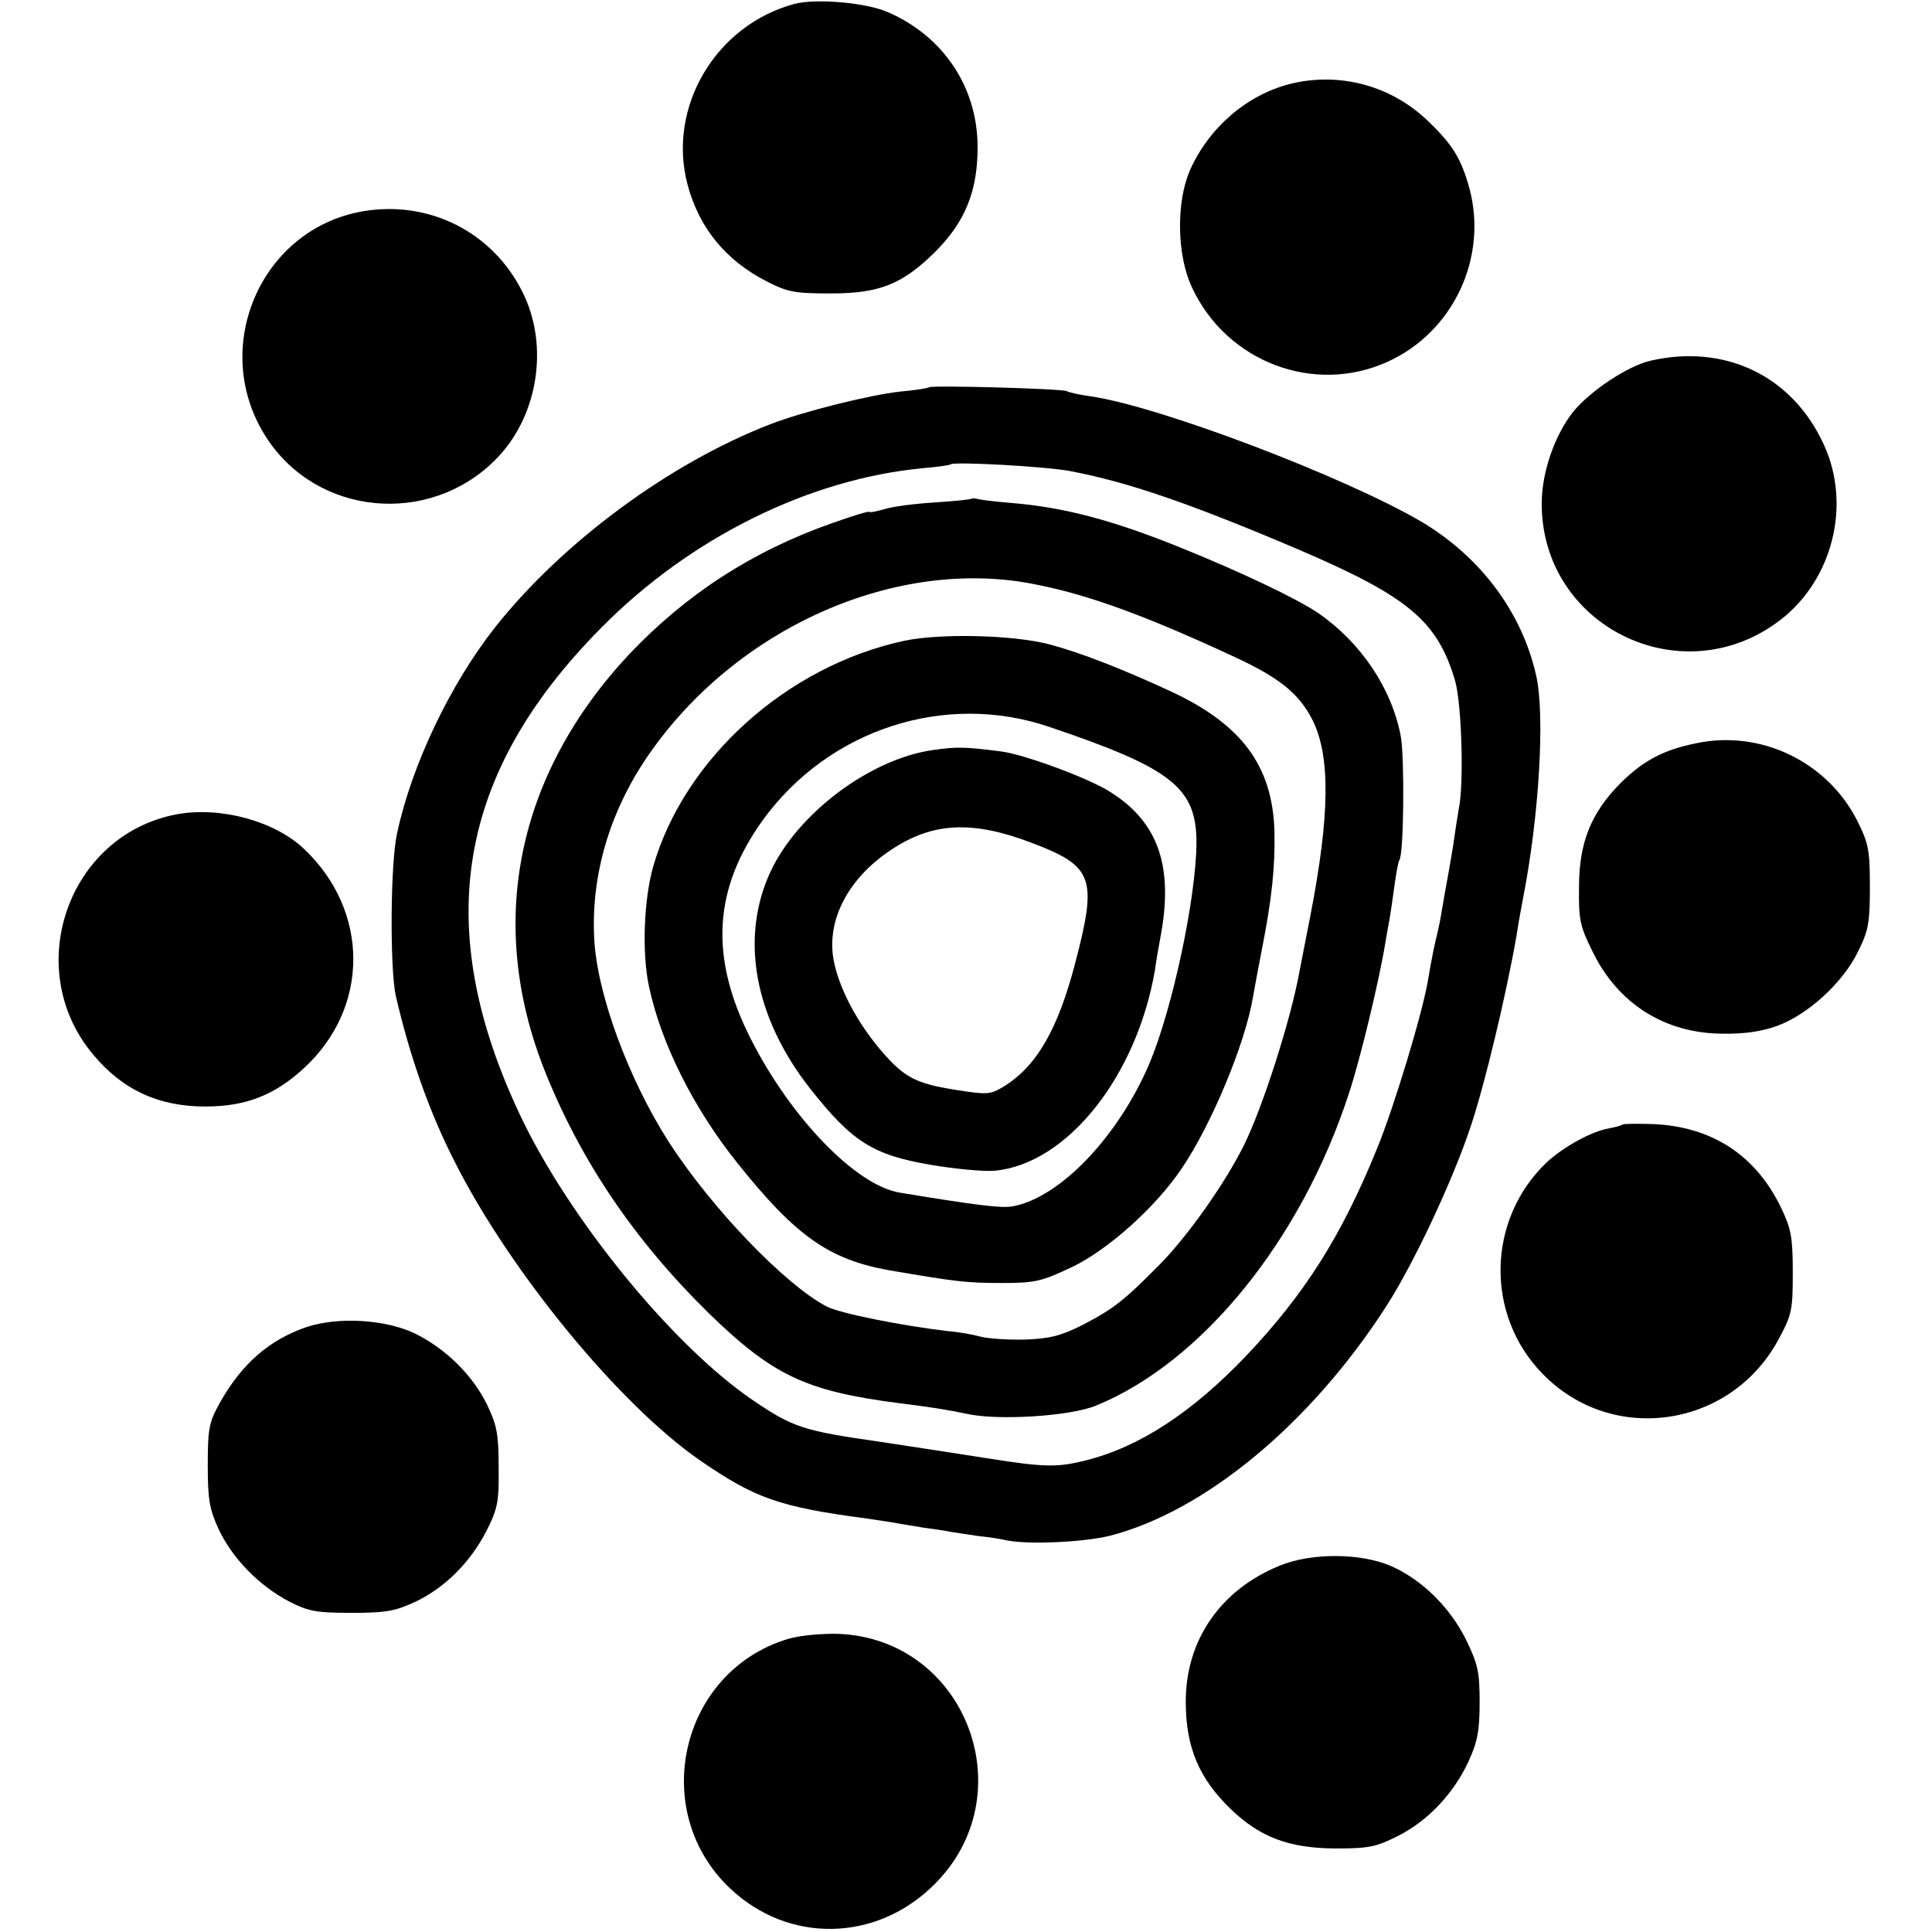 <?xml version="1.0" standalone="no"?>
<!DOCTYPE svg PUBLIC "-//W3C//DTD SVG 20010904//EN"
 "http://www.w3.org/TR/2001/REC-SVG-20010904/DTD/svg10.dtd">
<svg version="1.0" xmlns="http://www.w3.org/2000/svg"
 width="451pt" height="451pt" viewBox="0 0 451 451"
 preserveAspectRatio="xMidYMid meet">
<g transform="translate(0,451) scale(0.1,-0.1)"
fill="#000000" stroke="none">
<path d="M1855 4501 c-184 -49 -298 -241 -250 -422 27 -101 89 -177 185 -226
49 -25 65 -28 150 -28 114 0 167 22 243 97 71 71 100 144 99 248 -1 137 -80
255 -208 311 -50 23 -170 33 -219 20z"/>
<path d="M3011 4314 c-101 -26 -189 -102 -233 -201 -33 -75 -31 -200 5 -275
81 -173 284 -250 455 -173 154 69 236 243 192 406 -19 68 -38 100 -95 155 -86
84 -208 117 -324 88z"/>
<path d="M862 4019 c-257 -33 -384 -336 -228 -548 128 -173 388 -184 534 -22
87 97 111 249 57 368 -64 141 -208 222 -363 202z"/>
<path d="M3853 3668 c-53 -12 -142 -71 -182 -121 -42 -54 -71 -138 -72 -208
-4 -289 325 -453 556 -277 123 94 167 269 103 409 -73 161 -230 237 -405 197z"/>
<path d="M2169 3606 c-2 -2 -32 -7 -67 -10 -72 -8 -225 -46 -303 -76 -236 -91
-486 -276 -643 -474 -105 -133 -195 -322 -229 -481 -16 -71 -17 -317 -3 -380
33 -142 78 -271 139 -390 130 -256 383 -564 571 -694 129 -89 186 -109 391
-136 22 -3 51 -8 65 -10 14 -3 43 -7 65 -11 22 -3 51 -7 65 -10 14 -2 44 -7
66 -10 23 -2 53 -7 65 -10 52 -10 180 -4 240 11 221 57 467 260 644 534 64 99
155 292 198 421 33 98 83 308 107 445 5 33 12 70 14 81 39 196 53 434 32 527
-33 147 -129 276 -266 358 -178 105 -614 271 -775 294 -22 3 -47 8 -55 12 -16
6 -315 14 -321 9z m331 -196 c135 -26 278 -75 534 -184 254 -109 322 -166 363
-306 15 -53 21 -241 8 -300 -2 -13 -7 -42 -10 -65 -3 -22 -10 -62 -15 -90 -5
-27 -12 -66 -15 -85 -3 -19 -8 -42 -10 -50 -5 -18 -14 -63 -21 -105 -12 -76
-80 -300 -119 -395 -83 -205 -170 -342 -307 -486 -126 -132 -249 -212 -373
-243 -67 -17 -98 -16 -225 4 -31 5 -226 35 -260 40 -175 25 -199 33 -292 96
-187 127 -428 422 -543 664 -209 441 -149 800 190 1141 207 209 484 346 749
371 34 3 63 7 65 9 8 7 226 -5 281 -16z"/>
<path d="M2268 3346 c-1 -2 -41 -6 -88 -9 -47 -3 -100 -10 -117 -16 -18 -5
-33 -8 -33 -6 0 3 -39 -9 -87 -26 -188 -66 -342 -167 -474 -306 -263 -281
-334 -627 -198 -971 84 -211 209 -396 383 -567 149 -145 226 -182 441 -210 80
-10 117 -16 160 -25 73 -17 244 -6 304 19 247 101 479 387 590 729 27 81 72
270 85 352 3 19 8 44 10 56 2 12 7 45 11 75 4 30 9 58 12 62 10 16 12 237 3
288 -21 112 -93 219 -193 288 -50 34 -183 97 -322 153 -158 64 -272 94 -395
104 -36 3 -70 7 -77 9 -6 2 -13 2 -15 1z m153 -201 c126 -25 262 -76 464 -170
105 -49 149 -86 180 -148 41 -85 39 -222 -6 -454 -12 -60 -23 -119 -26 -133
-20 -111 -86 -317 -130 -405 -44 -88 -130 -210 -195 -276 -84 -85 -108 -104
-181 -142 -50 -25 -76 -32 -134 -34 -39 -1 -86 2 -105 7 -18 5 -53 11 -78 13
-109 13 -248 41 -280 57 -96 50 -267 227 -368 383 -95 148 -169 348 -175 478
-7 145 35 291 123 421 206 303 585 471 911 403z"/>
<path d="M2110 3014 c-273 -59 -512 -274 -585 -526 -22 -77 -27 -202 -10 -281
28 -132 104 -285 208 -414 135 -169 213 -223 351 -248 158 -27 181 -30 266
-30 77 0 92 4 162 37 84 40 196 140 257 231 69 102 148 291 166 400 3 17 12
66 20 107 24 121 32 197 30 281 -5 152 -77 249 -244 326 -110 51 -210 90 -282
109 -84 22 -255 26 -339 8z m340 -201 c287 -97 343 -142 343 -271 -1 -129 -56
-387 -110 -515 -73 -171 -209 -313 -319 -333 -26 -5 -88 3 -264 32 -102 17
-254 174 -348 360 -96 190 -87 349 29 510 154 212 426 300 669 217z"/>
<path d="M2177 2759 c-146 -21 -314 -147 -378 -283 -72 -154 -39 -340 92 -507
98 -124 146 -155 281 -178 58 -10 125 -16 149 -14 169 15 332 219 375 468 2
17 9 56 15 89 28 161 -11 263 -127 332 -55 32 -197 84 -248 90 -86 11 -103 11
-159 3z m230 -216 c146 -55 155 -82 103 -281 -41 -157 -91 -242 -168 -289 -30
-18 -37 -19 -112 -7 -95 15 -121 30 -177 96 -60 72 -101 156 -109 220 -10 90
41 181 136 244 97 65 190 69 327 17z"/>
<path d="M3960 2775 c-76 -15 -123 -40 -176 -92 -69 -69 -98 -139 -98 -243 -1
-77 2 -92 32 -152 59 -121 168 -190 302 -191 51 -1 92 5 128 18 72 26 154 101
189 173 25 50 28 68 28 152 0 85 -3 101 -29 153 -69 138 -225 214 -376 182z"/>
<path d="M412 2609 c-253 -48 -362 -359 -196 -559 69 -84 154 -123 263 -123
94 0 162 26 231 90 153 141 153 366 0 511 -69 66 -197 100 -298 81z"/>
<path d="M3788 1885 c-2 -2 -16 -6 -32 -9 -41 -7 -106 -43 -145 -79 -140 -133
-145 -356 -10 -494 162 -167 438 -127 550 79 32 59 34 69 34 158 0 82 -4 102
-27 150 -59 123 -161 190 -299 196 -37 1 -69 1 -71 -1z"/>
<path d="M715 1412 c-87 -30 -151 -86 -202 -177 -25 -45 -28 -60 -28 -145 0
-82 4 -103 26 -151 32 -67 93 -130 163 -167 45 -23 62 -27 146 -27 82 0 102 4
150 26 69 33 128 92 166 166 26 52 29 68 28 148 0 77 -4 98 -27 146 -34 69
-95 129 -166 165 -69 34 -181 41 -256 16z"/>
<path d="M2987 855 c-138 -56 -219 -174 -219 -317 0 -107 31 -180 106 -252 68
-65 135 -90 241 -91 80 0 96 3 148 29 71 36 130 99 165 174 21 46 26 72 26
138 0 72 -4 89 -32 147 -37 74 -101 138 -172 170 -70 32 -189 33 -263 2z"/>
<path d="M1839 684 c-251 -76 -326 -401 -135 -582 136 -129 340 -126 475 7
215 210 77 575 -222 587 -41 1 -92 -4 -118 -12z"/>
</g>
</svg>
